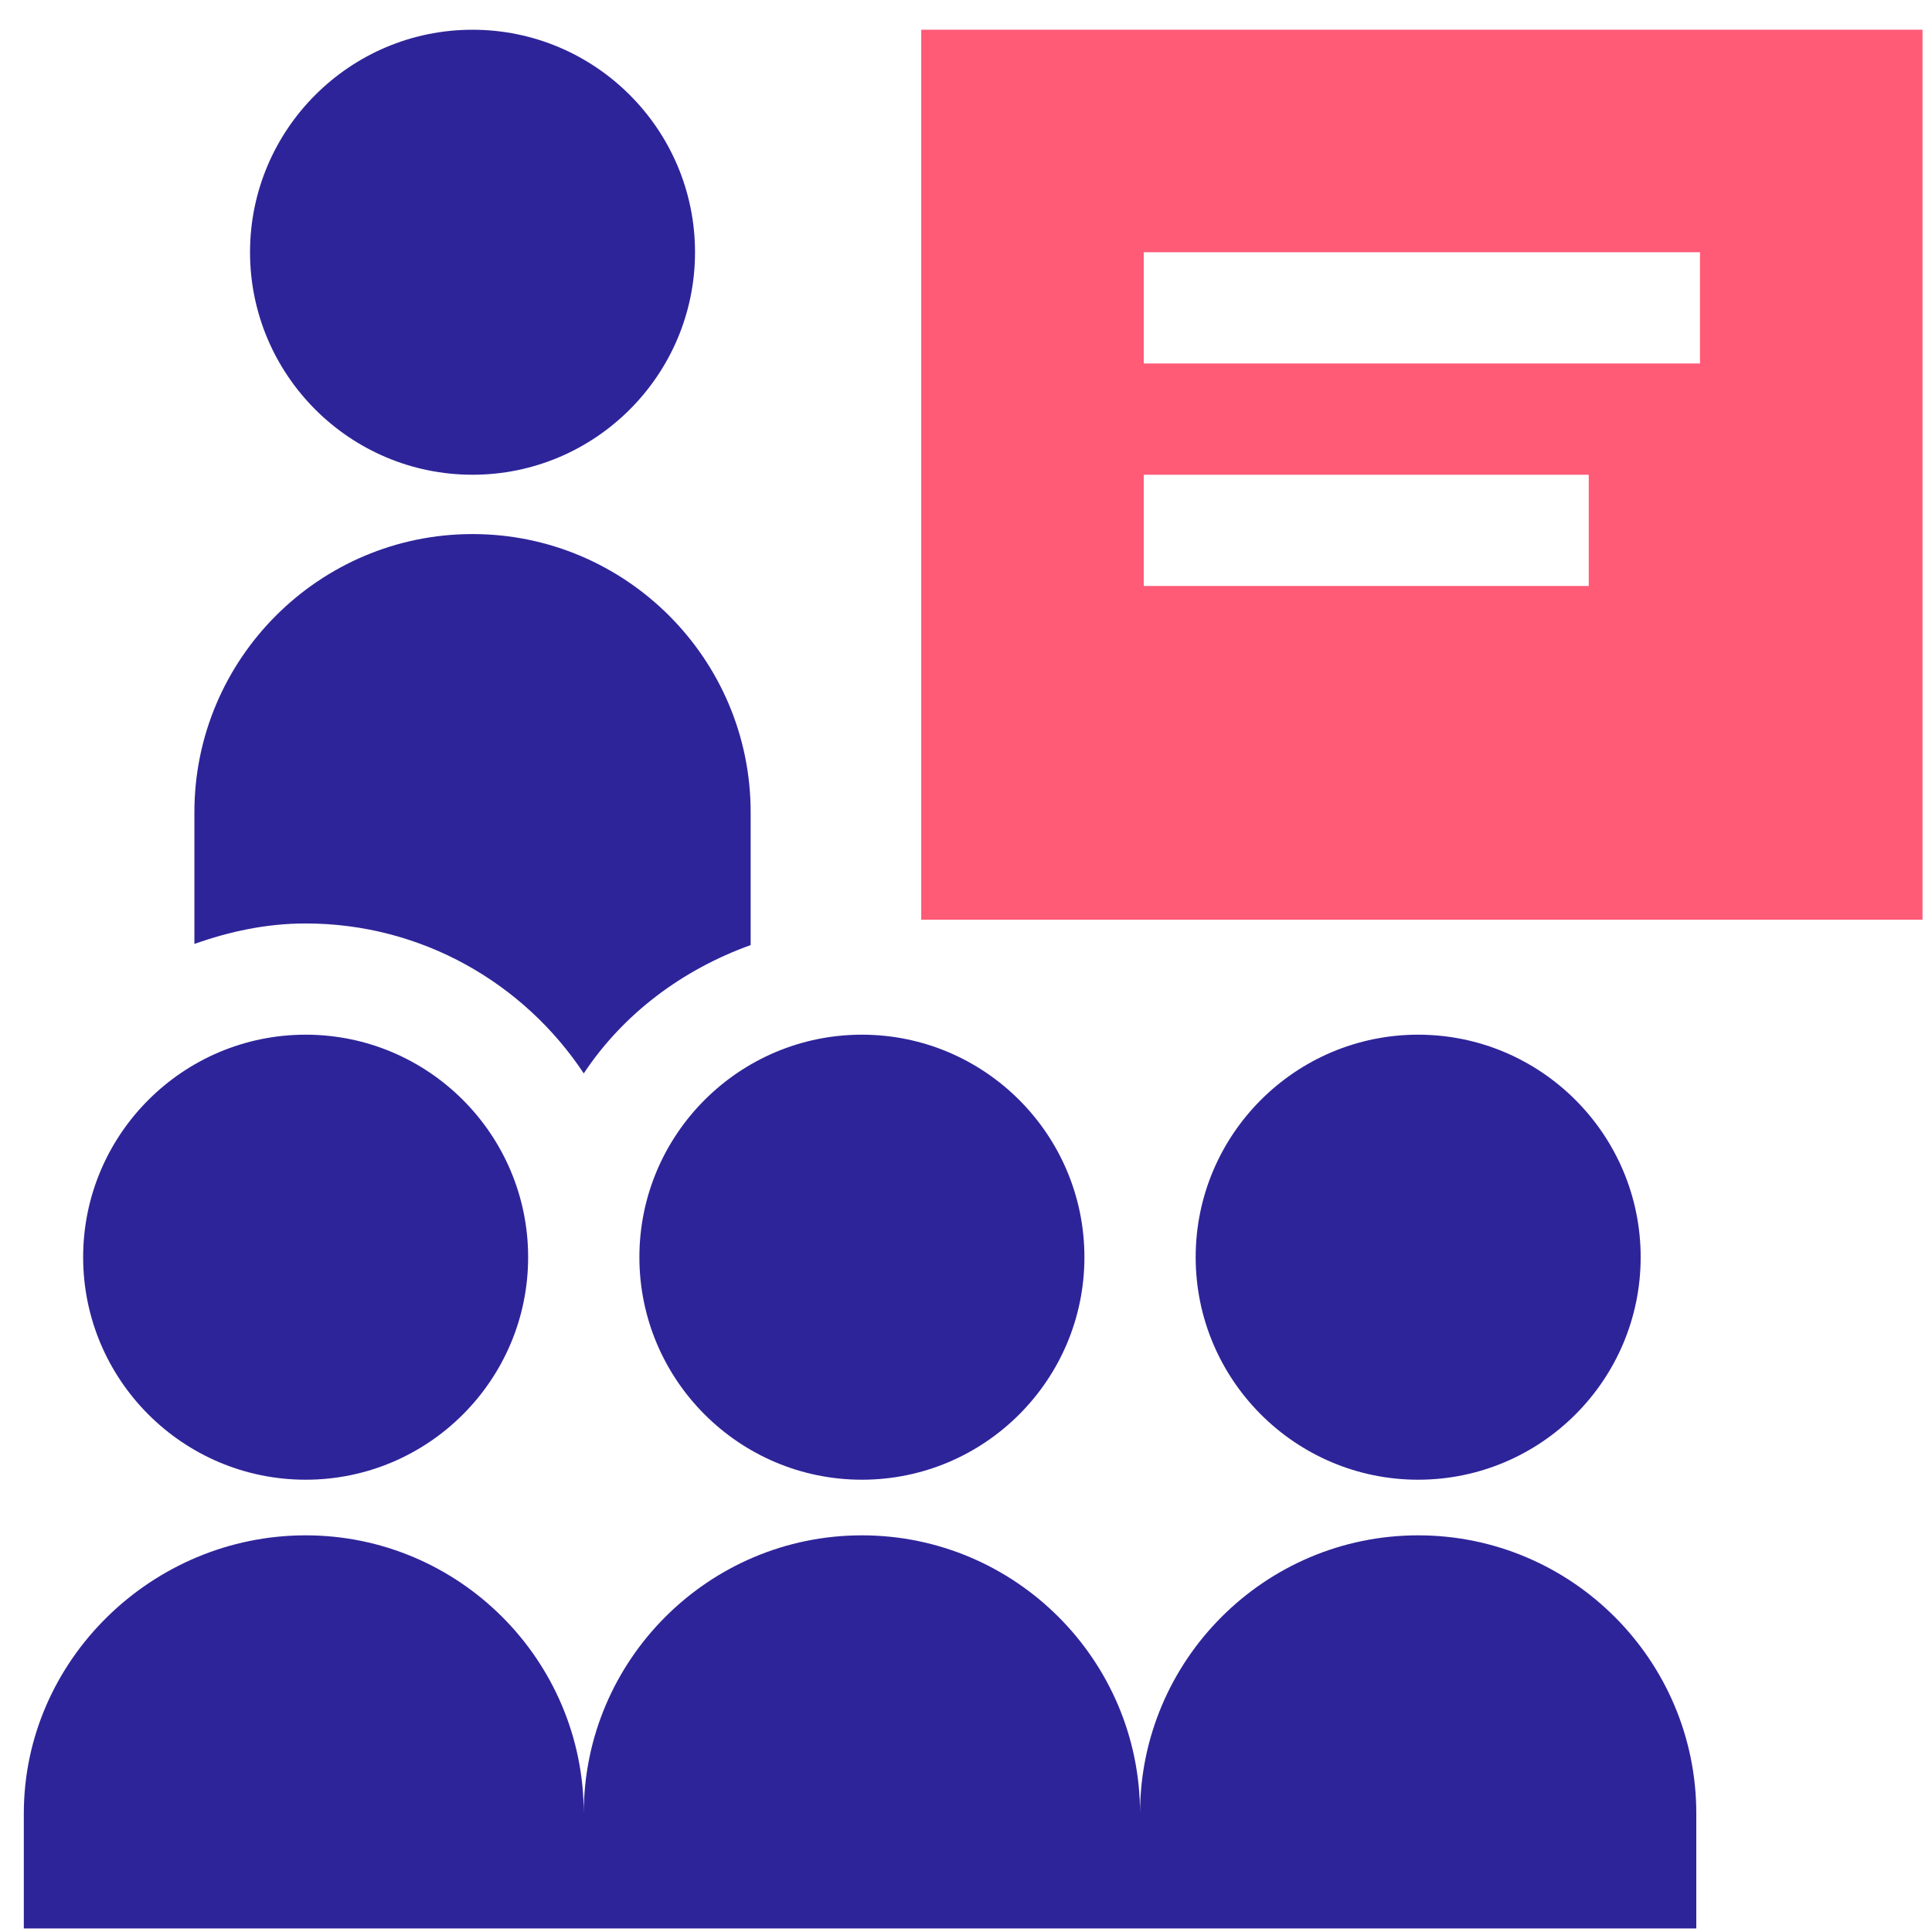 <svg width="58" height="58" viewBox="0 0 58 58" fill="none" xmlns="http://www.w3.org/2000/svg">
<g clip-path="url(#clip0_2163_25222)">
<path d="M9.176 44.422C12.86 44.422 15.855 41.426 15.855 37.742C15.855 34.058 12.86 31.062 9.176 31.062C5.492 31.062 2.496 34.058 2.496 37.742C2.496 41.426 5.492 44.422 9.176 44.422Z" fill="#2E2499"/>
<path d="M19.195 37.742C19.195 41.426 22.191 44.422 25.875 44.422C29.559 44.422 32.555 41.426 32.555 37.742C32.555 34.058 29.559 31.062 25.875 31.062C22.191 31.062 19.195 34.058 19.195 37.742Z" fill="#2E2499"/>
<path d="M42.574 44.422C46.258 44.422 49.254 41.426 49.254 37.742C49.254 34.058 46.258 31.062 42.574 31.062C38.89 31.062 35.895 34.058 35.895 37.742C35.895 41.426 38.89 44.422 42.574 44.422Z" fill="#2E2499"/>
<path d="M42.574 46.092C37.971 46.092 34.225 49.838 34.225 54.441C34.225 49.838 30.479 46.092 25.875 46.092C21.271 46.092 17.525 49.838 17.525 54.441C17.525 49.838 13.779 46.092 9.176 46.092C4.572 46.092 0.715 49.838 0.715 54.441V57.893H50.924V54.441C50.924 49.838 47.178 46.092 42.574 46.092Z" fill="#2E2499"/>
<path d="M14.185 14.252C17.869 14.252 20.865 11.256 20.865 7.572C20.865 3.888 17.869 0.893 14.185 0.893C10.502 0.893 7.506 3.888 7.506 7.572C7.506 11.256 10.502 14.252 14.185 14.252Z" fill="#2E2499"/>
<path d="M27.656 0.893V27.611H57.715V0.893H27.656ZM47.695 17.592H34.336V14.252H47.695V17.592ZM51.035 10.912H34.336V7.572H51.035V10.912Z" fill="#FF5A76"/>
<path d="M17.525 32.224C18.712 30.435 20.485 29.109 22.535 28.372V24.383C22.535 19.779 18.789 16.033 14.185 16.033C9.582 16.033 5.836 19.779 5.836 24.383V28.338C6.886 27.964 7.999 27.723 9.176 27.723C12.661 27.723 15.73 29.516 17.525 32.224Z" fill="#2E2499"/>
</g>
<defs>
<clipPath id="clip0_2163_25222">
<rect width="57" height="57" fill="white" transform="translate(0.715 0.893)"/>
</clipPath>
</defs>
</svg>
